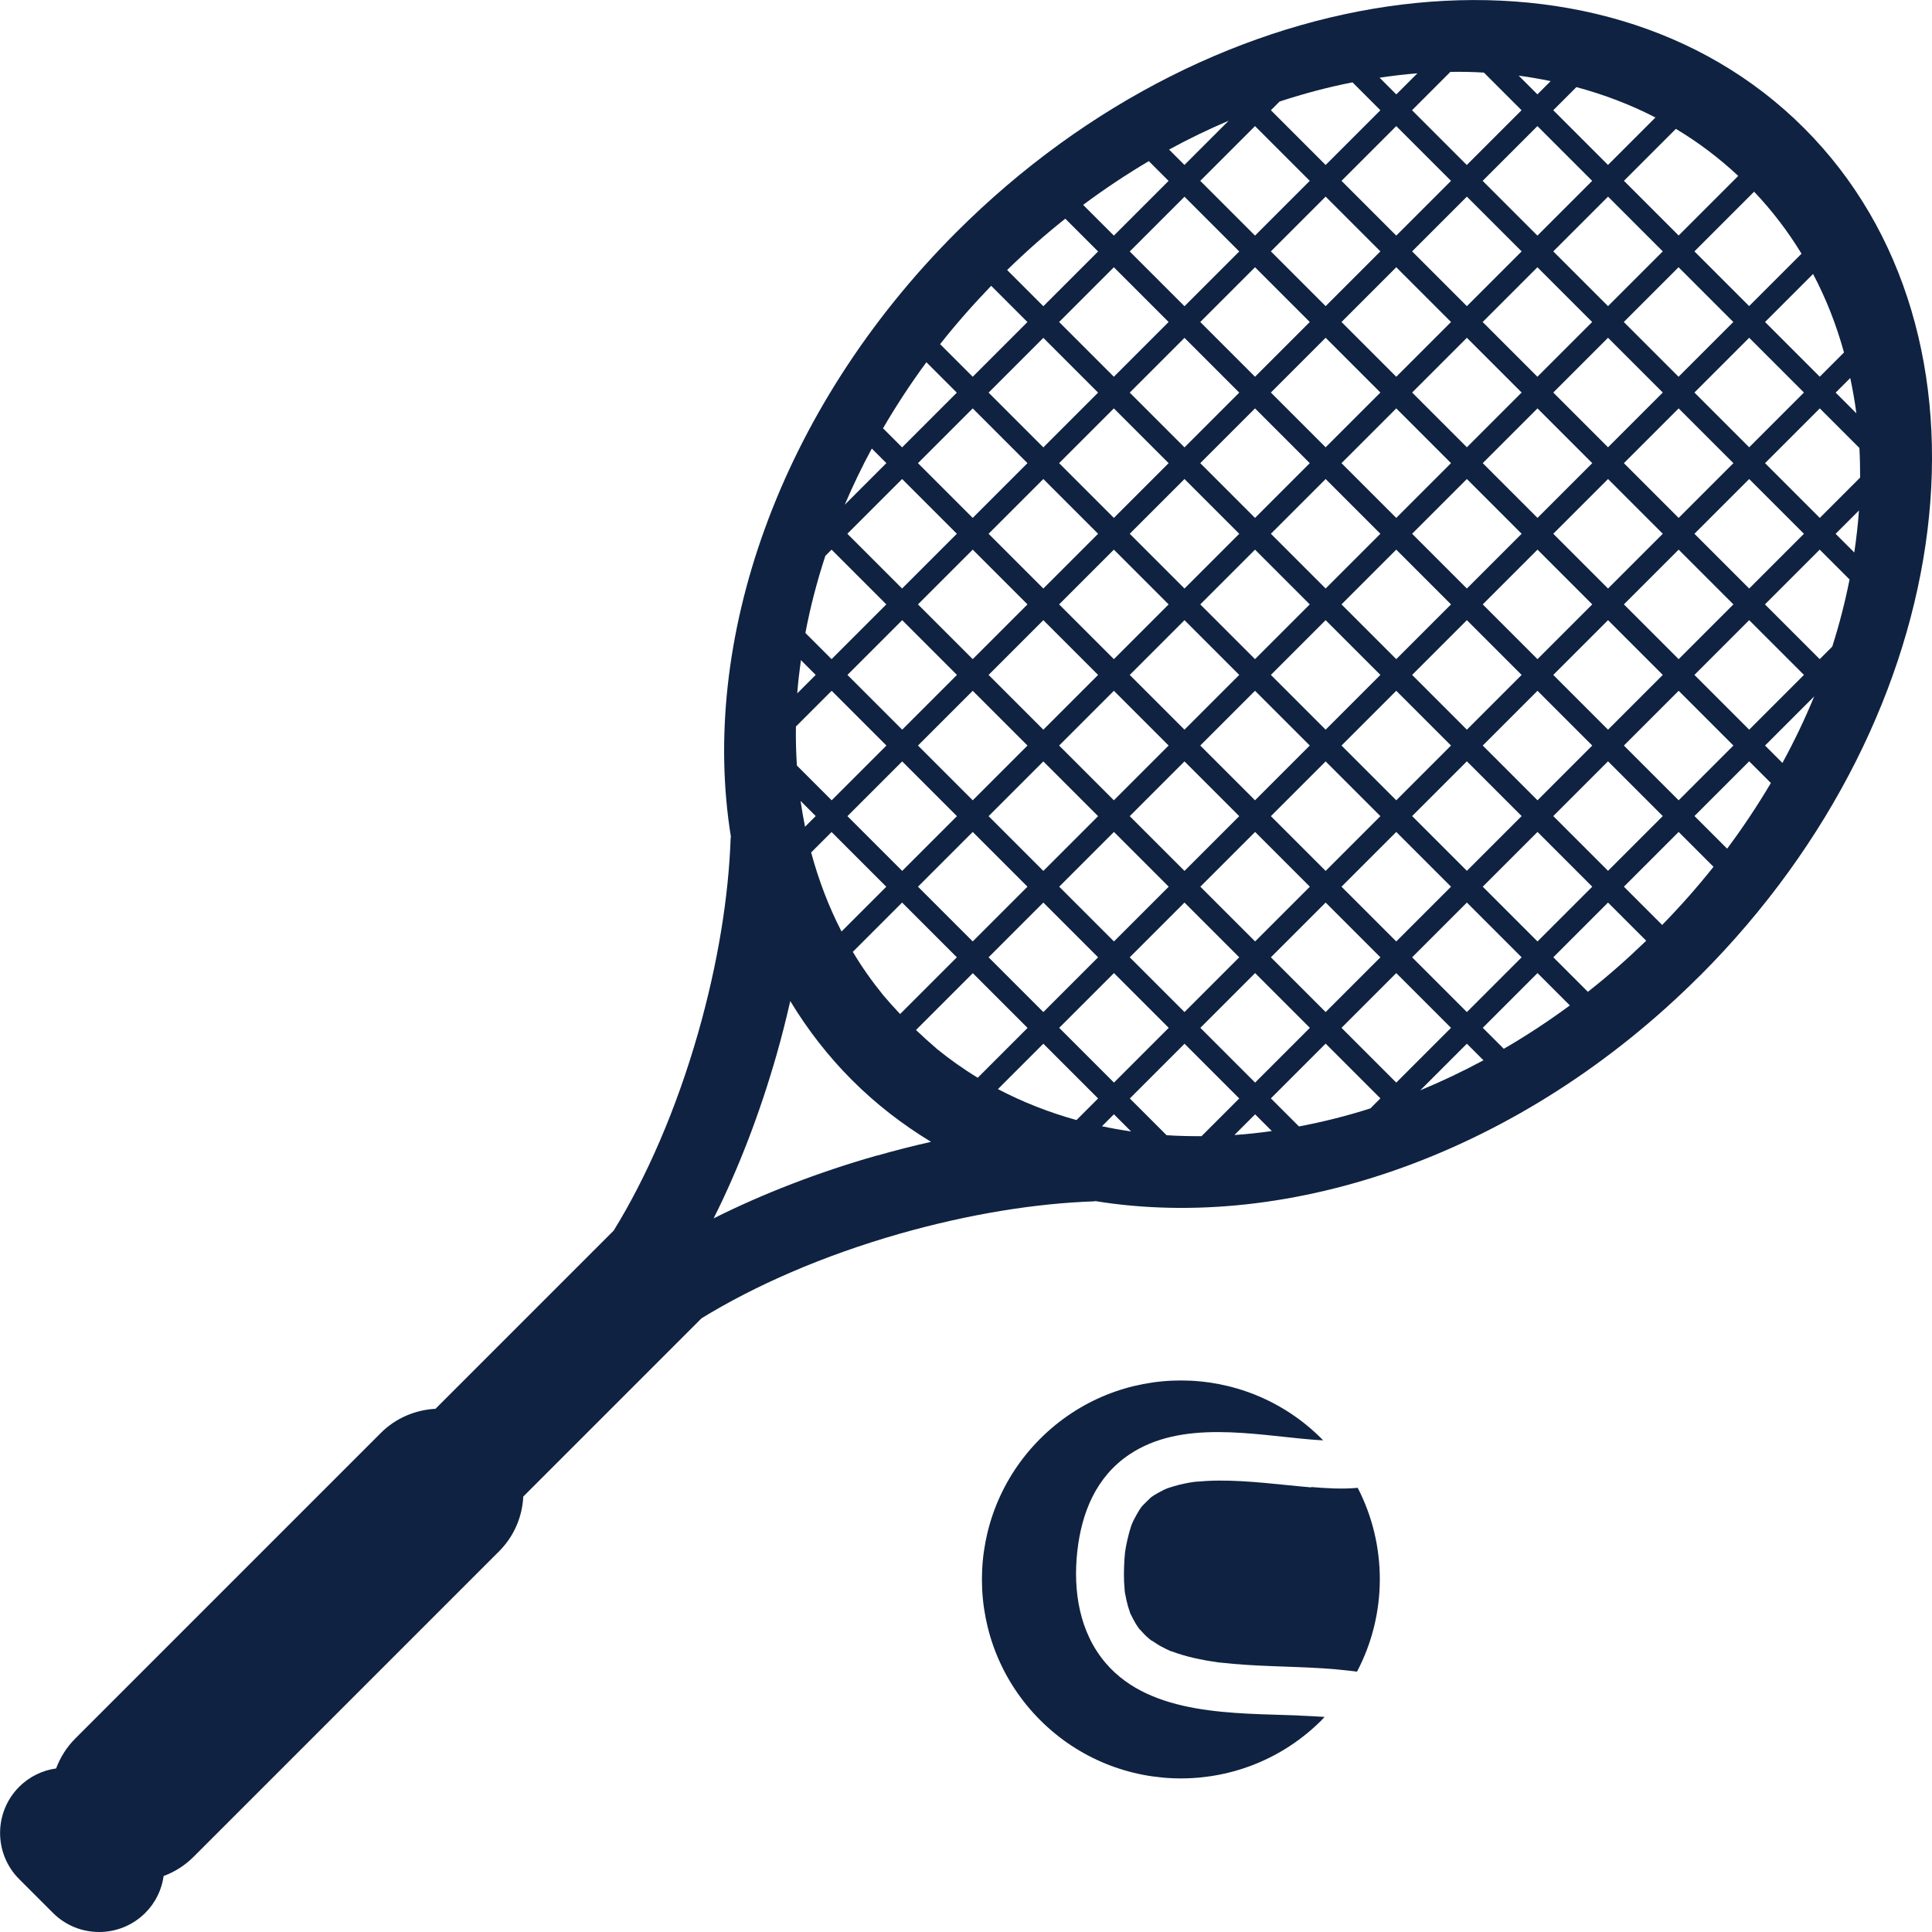 <?xml version="1.0" encoding="UTF-8"?>
<svg id="Livello_1" data-name="Livello 1" xmlns="http://www.w3.org/2000/svg" viewBox="0 0 215.58 215.58">
  <defs>
    <style>
      .cls-1 {
        fill: #0f2241;
        stroke-width: 0px;
      }
    </style>
  </defs>
  <path class="cls-1" d="M189.67,108.89c29.33-29.33,34.54-71.69,11.63-94.6-22.91-22.91-65.27-17.71-94.6,11.63-19.88,19.88-28.66,45.74-25.14,67.47l-.03.09c-.22,6.5-1.41,13.98-3.62,21.74-2.45,8.58-5.78,16.18-9.43,22.09l-19.89,19.89c-2.22.12-4.42,1.01-6.11,2.71l-34.08,34.08c-.98.98-1.68,2.12-2.14,3.34-1.51.21-2.96.89-4.12,2.05h0c-2.84,2.84-2.84,7.46,0,10.3l3.77,3.77c2.84,2.84,7.46,2.84,10.3,0h0c1.16-1.16,1.84-2.61,2.05-4.12,1.22-.45,2.36-1.16,3.34-2.14l34.08-34.08c1.7-1.7,2.6-3.89,2.71-6.12l19.89-19.89c5.92-3.64,13.51-6.98,22.09-9.43,7.76-2.21,15.24-3.4,21.74-3.62l.09-.03c21.74,3.53,47.59-5.25,67.47-25.14ZM111.35,121.53l5.07-5.07,6.11,6.11-2.41,2.41c-3.06-.85-5.99-2-8.76-3.45ZM104.5,117c-.81-.69-1.59-1.4-2.29-2.07l6.34-6.34,6.11,6.11-5.56,5.56c-1.6-.97-3.13-2.06-4.6-3.25ZM95.16,106.21l5.5-5.5,6.11,6.11-6.33,6.33c-.61-.64-1.24-1.34-1.86-2.07-1.26-1.55-2.41-3.17-3.42-4.87ZM88.81,81.07l3.99-3.99,6.11,6.11-6.11,6.11-3.88-3.88c-.09-1.43-.13-2.89-.11-4.35ZM92.11,62.01l.68-.68,6.11,6.11-6.11,6.11-2.92-2.92c.54-2.87,1.29-5.75,2.23-8.62ZM150.92,9.19l3.11,3.11-6.11,6.11-6.11-6.11.97-.97c2.71-.89,5.42-1.61,8.13-2.14ZM165.58,8.1l4.2,4.2-6.11,6.11-6.11-6.11,4.28-4.28c1.25-.02,2.5,0,3.73.08ZM207.56,53.29l-4.5,4.5-6.11-6.11,6.11-6.11,4.42,4.42c.06,1.09.08,2.19.08,3.29ZM204.47,72.13l-1.42,1.42-6.11-6.11,6.11-6.11,3.33,3.33c-.49,2.48-1.13,4.98-1.92,7.46ZM144.95,125.7l-3.14-3.14,6.11-6.11,6.11,6.11-1.12,1.12c-2.65.85-5.31,1.51-7.95,2.01ZM147.92,65.67l-6.11-6.11,6.11-6.11,6.11,6.11-6.11,6.11ZM155.8,61.33l6.11,6.11-6.11,6.11-6.11-6.11,6.11-6.11ZM146.15,67.44l-6.11,6.11-6.11-6.11,6.11-6.11,6.11,6.11ZM147.92,69.2l6.11,6.11-6.11,6.11-6.11-6.11,6.11-6.11ZM146.15,83.19l-6.11,6.11-6.11-6.11,6.11-6.11,6.11,6.11ZM147.92,84.96l6.11,6.11-6.11,6.11-6.11-6.11,6.11-6.11ZM149.69,83.19l6.11-6.11,6.11,6.11-6.11,6.11-6.11-6.11ZM157.57,75.31l6.11-6.11,6.11,6.11-6.11,6.11-6.11-6.11ZM165.45,67.44l6.11-6.11,6.11,6.11-6.11,6.11-6.11-6.11ZM163.68,65.67l-6.11-6.11,6.11-6.11,6.11,6.11-6.11,6.11ZM165.45,51.68l6.11-6.11,6.11,6.11-6.11,6.11-6.11-6.11ZM163.68,49.91l-6.11-6.11,6.11-6.11,6.11,6.11-6.11,6.11ZM161.91,51.68l-6.11,6.11-6.11-6.11,6.11-6.11,6.11,6.11ZM147.92,49.91l-6.11-6.11,6.11-6.11,6.11,6.11-6.11,6.11ZM146.15,51.68l-6.11,6.11-6.11-6.11,6.11-6.11,6.11,6.11ZM138.28,59.56l-6.11,6.11-6.11-6.11,6.11-6.11,6.11,6.11ZM130.4,67.44l-6.11,6.11-6.11-6.11,6.11-6.11,6.11,6.11ZM132.17,69.2l6.11,6.11-6.11,6.11-6.11-6.11,6.11-6.11ZM130.4,83.19l-6.11,6.11-6.11-6.11,6.11-6.11,6.11,6.11ZM132.17,84.96l6.11,6.11-6.11,6.11-6.11-6.11,6.11-6.11ZM140.05,92.83l6.11,6.11-6.11,6.11-6.11-6.11,6.11-6.11ZM147.92,100.71l6.11,6.11-6.11,6.11-6.11-6.11,6.11-6.11ZM149.69,98.94l6.11-6.11,6.11,6.11-6.11,6.11-6.11-6.11ZM157.57,91.06l6.11-6.11,6.11,6.11-6.11,6.11-6.11-6.11ZM165.45,83.19l6.11-6.11,6.11,6.11-6.11,6.11-6.11-6.11ZM173.32,75.31l6.11-6.11,6.11,6.11-6.11,6.11-6.11-6.11ZM181.2,67.44l6.11-6.11,6.11,6.11-6.11,6.11-6.11-6.11ZM179.43,65.67l-6.11-6.11,6.11-6.11,6.11,6.11-6.11,6.11ZM181.2,51.68l6.11-6.11,6.11,6.11-6.11,6.11-6.11-6.11ZM179.43,49.91l-6.11-6.11,6.11-6.11,6.11,6.11-6.11,6.11ZM171.55,42.04l-6.11-6.11,6.11-6.11,6.11,6.11-6.11,6.11ZM163.68,34.16l-6.11-6.11,6.11-6.11,6.11,6.11-6.11,6.11ZM161.91,35.93l-6.11,6.11-6.11-6.11,6.11-6.11,6.11,6.11ZM147.92,34.16l-6.11-6.11,6.11-6.11,6.11,6.11-6.11,6.11ZM146.15,35.93l-6.11,6.11-6.11-6.11,6.11-6.11,6.11,6.11ZM138.28,43.81l-6.11,6.11-6.11-6.11,6.11-6.11,6.11,6.11ZM130.4,51.68l-6.11,6.11-6.11-6.11,6.11-6.11,6.11,6.11ZM122.53,59.56l-6.11,6.11-6.11-6.11,6.11-6.11,6.11,6.11ZM114.65,67.44l-6.11,6.11-6.11-6.11,6.11-6.11,6.11,6.11ZM116.42,69.2l6.11,6.11-6.11,6.11-6.11-6.11,6.11-6.11ZM114.65,83.19l-6.11,6.11-6.11-6.11,6.11-6.11,6.11,6.11ZM116.42,84.96l6.11,6.11-6.11,6.11-6.11-6.11,6.11-6.11ZM114.65,98.94l-6.11,6.11-6.11-6.11,6.11-6.11,6.11,6.11ZM116.42,100.71l6.11,6.11-6.11,6.11-6.11-6.11,6.11-6.11ZM118.19,98.94l6.11-6.11,6.11,6.11-6.11,6.11-6.11-6.11ZM132.17,100.71l6.11,6.11-6.11,6.11-6.11-6.11,6.11-6.11ZM140.05,108.58l6.11,6.11-6.11,6.11-6.11-6.11,6.11-6.11ZM149.69,114.69l6.11-6.11,6.11,6.11-6.11,6.11-6.11-6.11ZM157.57,106.82l6.11-6.11,6.11,6.11-6.11,6.11-6.11-6.11ZM165.45,98.94l6.11-6.11,6.11,6.11-6.11,6.11-6.11-6.11ZM173.32,91.06l6.11-6.11,6.11,6.11-6.11,6.11-6.11-6.11ZM181.2,83.19l6.11-6.11,6.11,6.11-6.11,6.11-6.11-6.11ZM189.07,75.31l6.11-6.11,6.11,6.11-6.11,6.11-6.11-6.11ZM195.18,65.67l-6.11-6.11,6.11-6.11,6.11,6.11-6.11,6.11ZM195.18,49.91l-6.11-6.11,6.11-6.11,6.11,6.11-6.11,6.11ZM187.3,42.04l-6.11-6.11,6.11-6.11,6.11,6.11-6.11,6.11ZM179.43,34.16l-6.11-6.11,6.11-6.11,6.11,6.11-6.11,6.11ZM171.55,26.29l-6.11-6.11,6.11-6.11,6.11,6.11-6.11,6.11ZM161.91,20.18l-6.11,6.11-6.11-6.11,6.11-6.11,6.11,6.11ZM146.15,20.18l-6.11,6.11-6.11-6.11,6.11-6.11,6.11,6.11ZM138.28,28.06l-6.11,6.11-6.11-6.11,6.11-6.11,6.11,6.11ZM130.4,35.93l-6.11,6.11-6.11-6.11,6.11-6.11,6.11,6.11ZM122.53,43.81l-6.11,6.11-6.11-6.11,6.11-6.11,6.11,6.11ZM114.65,51.68l-6.11,6.11-6.11-6.11,6.11-6.11,6.11,6.11ZM106.77,59.56l-6.11,6.11-6.11-6.11,6.11-6.11,6.11,6.11ZM100.67,69.2l6.11,6.11-6.11,6.11-6.11-6.11,6.11-6.11ZM100.67,84.96l6.11,6.11-6.11,6.11-6.11-6.11,6.11-6.11ZM98.9,98.94l-5,5c-1.44-2.79-2.56-5.75-3.39-8.82l2.28-2.28,6.11,6.11ZM118.19,114.69l6.11-6.11,6.11,6.11-6.11,6.11-6.11-6.11ZM132.17,116.46l6.11,6.11-4.21,4.21c-1.31,0-2.61-.02-3.9-.11l-4.1-4.1,6.11-6.11ZM140.05,124.34l1.87,1.87c-1.4.19-2.79.35-4.18.44l2.31-2.31ZM163.68,116.46l1.85,1.85c-2.32,1.25-4.68,2.37-7.05,3.35l5.2-5.2ZM165.45,114.69l6.11-6.11,3.61,3.61c-2.4,1.77-4.87,3.39-7.37,4.84l-2.35-2.35ZM173.32,106.82l6.11-6.11,4.26,4.26c-2.11,2.04-4.27,3.95-6.51,5.7l-3.86-3.86ZM181.2,98.94l6.11-6.11,3.89,3.89c-1.77,2.23-3.68,4.39-5.73,6.49l-4.27-4.27ZM189.07,91.06l6.11-6.11,2.42,2.42c-1.47,2.49-3.1,4.94-4.88,7.33l-3.65-3.65ZM196.95,83.19l5.49-5.49c-1.03,2.5-2.21,4.98-3.55,7.43l-1.94-1.94ZM204.83,59.56l2.6-2.6c-.11,1.55-.29,3.12-.52,4.69l-2.08-2.08ZM204.83,43.81l1.63-1.63c.27,1.3.51,2.61.68,3.94l-2.31-2.31ZM203.06,42.04l-6.11-6.11,5.36-5.36c1.46,2.77,2.61,5.7,3.45,8.76l-2.7,2.7ZM195.18,34.16l-6.11-6.11,6.66-6.66c2.03,2.14,3.79,4.45,5.29,6.92l-5.85,5.85ZM181.2,20.18l5.8-5.8c2.48,1.48,4.81,3.24,6.96,5.25l-6.65,6.65-6.11-6.11ZM179.43,18.41l-6.11-6.11,2.58-2.58c3.08.83,6.03,1.95,8.82,3.39l-5.29,5.29ZM171.55,10.53l-2.09-2.09c1.21.16,2.39.37,3.57.61l-1.48,1.48ZM155.8,10.53l-1.86-1.86c1.41-.21,2.82-.38,4.22-.49l-2.35,2.35ZM132.17,18.41l-1.72-1.72c2.19-1.2,4.42-2.27,6.65-3.22l-4.94,4.94ZM130.4,20.18l-6.11,6.11-3.43-3.43c2.39-1.78,4.84-3.41,7.33-4.88l2.2,2.2ZM122.53,28.06l-6.11,6.11-4.04-4.04c2.1-2.05,4.26-3.96,6.49-5.73l3.67,3.67ZM114.65,35.93l-6.11,6.11-3.64-3.64c1.76-2.23,3.67-4.4,5.7-6.51l4.04,4.04ZM106.77,43.81l-6.11,6.11-2.13-2.13c1.46-2.5,3.07-4.97,4.84-7.37l3.39,3.39ZM98.9,51.68l-4.64,4.64c.9-2.11,1.9-4.2,3.02-6.27l1.63,1.63ZM91.02,75.31l-2.06,2.06c.09-1.23.24-2.47.41-3.71l1.65,1.65ZM91.02,91.06l-1.19,1.19c-.19-.95-.36-1.91-.5-2.88l1.69,1.69ZM124.3,124.34l1.91,1.91c-1.1-.16-2.18-.35-3.25-.58l1.34-1.34ZM97.88,128.93c-6.54,1.86-12.74,4.26-18.25,7.02,2.76-5.5,5.15-11.71,7.02-18.25.57-2,1.08-4.01,1.53-6,1.92,3.17,4.2,6.13,6.89,8.82s5.65,4.97,8.82,6.89c-2,.45-4,.96-6,1.53Z"/>
  <g>
    <path class="cls-1" d="M146.32,165.97c-3.44-.29-6.87-.78-10.33-.76-.87,0-1.73.06-2.6.13-.06,0-.12.01-.18.02-.19.03-.38.06-.57.09-.37.07-.75.15-1.11.24-.39.1-.77.22-1.15.34-.07.02-.13.05-.19.07-.11.05-.23.1-.34.15-.35.18-.69.36-1.02.56-.15.09-.29.2-.43.3-.02.02-.04.04-.06.06-.29.28-.57.54-.84.83-.07.07-.13.15-.19.23-.04.06-.11.15-.17.25-.23.37-.44.75-.64,1.14-.04.08-.14.3-.18.39-.04.12-.09.24-.13.36-.29.86-.57,2.21-.65,2.81-.09.77-.16,2.28-.11,3.35.02.32.04.65.07.97,0,.09.01.13.01.14,0,.04.02.1.04.21.09.46.18.92.31,1.37.07.23.15.45.22.68.02.05.02.08.03.11,0,.02.02.03.04.07.18.37.36.73.57,1.08.12.2.25.38.38.57.01.01.01.02.03.03.27.28.51.57.79.83.16.15.34.29.51.44,0,0,0,0,.02,0,.36.2.69.46,1.06.66.37.21.76.38,1.14.56,0,0,0,0,.02,0,.01,0,.01,0,.03,0,.21.07.41.15.62.22.83.28,1.68.5,2.54.67.46.1.93.18,1.39.25.24.04.47.07.71.11.03,0,.03,0,0,0,.03,0,.08,0,.14.01.98.11,1.97.2,2.95.26,3.79.25,7.61.2,11.39.64.32.04.65.08.98.12,3.37-6.4,3.39-14.09.08-20.51-1.73.16-3.5.05-5.19-.09Z"/>
    <path class="cls-1" d="M127.29,168.27s-.08.1-.12.14c.05-.06.09-.11.12-.14Z"/>
    <path class="cls-1" d="M127.32,168.23c.05-.06.04-.05,0,0h0Z"/>
    <path class="cls-1" d="M144.95,191.42c-7.05-.28-16.47.08-21.54-5.81-2.97-3.45-3.69-8.09-3.2-12.51.48-4.31,2.09-8.3,5.79-10.79,5.82-3.92,13.83-2.22,20.32-1.68.44.04.88.06,1.32.09-.06-.06-.11-.12-.17-.18-8.67-8.67-22.73-8.67-31.4,0-8.67,8.67-8.67,22.73,0,31.4s22.73,8.67,31.4,0c.12-.12.21-.24.33-.36-.95-.06-1.9-.11-2.85-.15Z"/>
    <path class="cls-1" d="M130.19,166.1c-.15.06-.21.09,0,0h0Z"/>
  </g>
</svg>